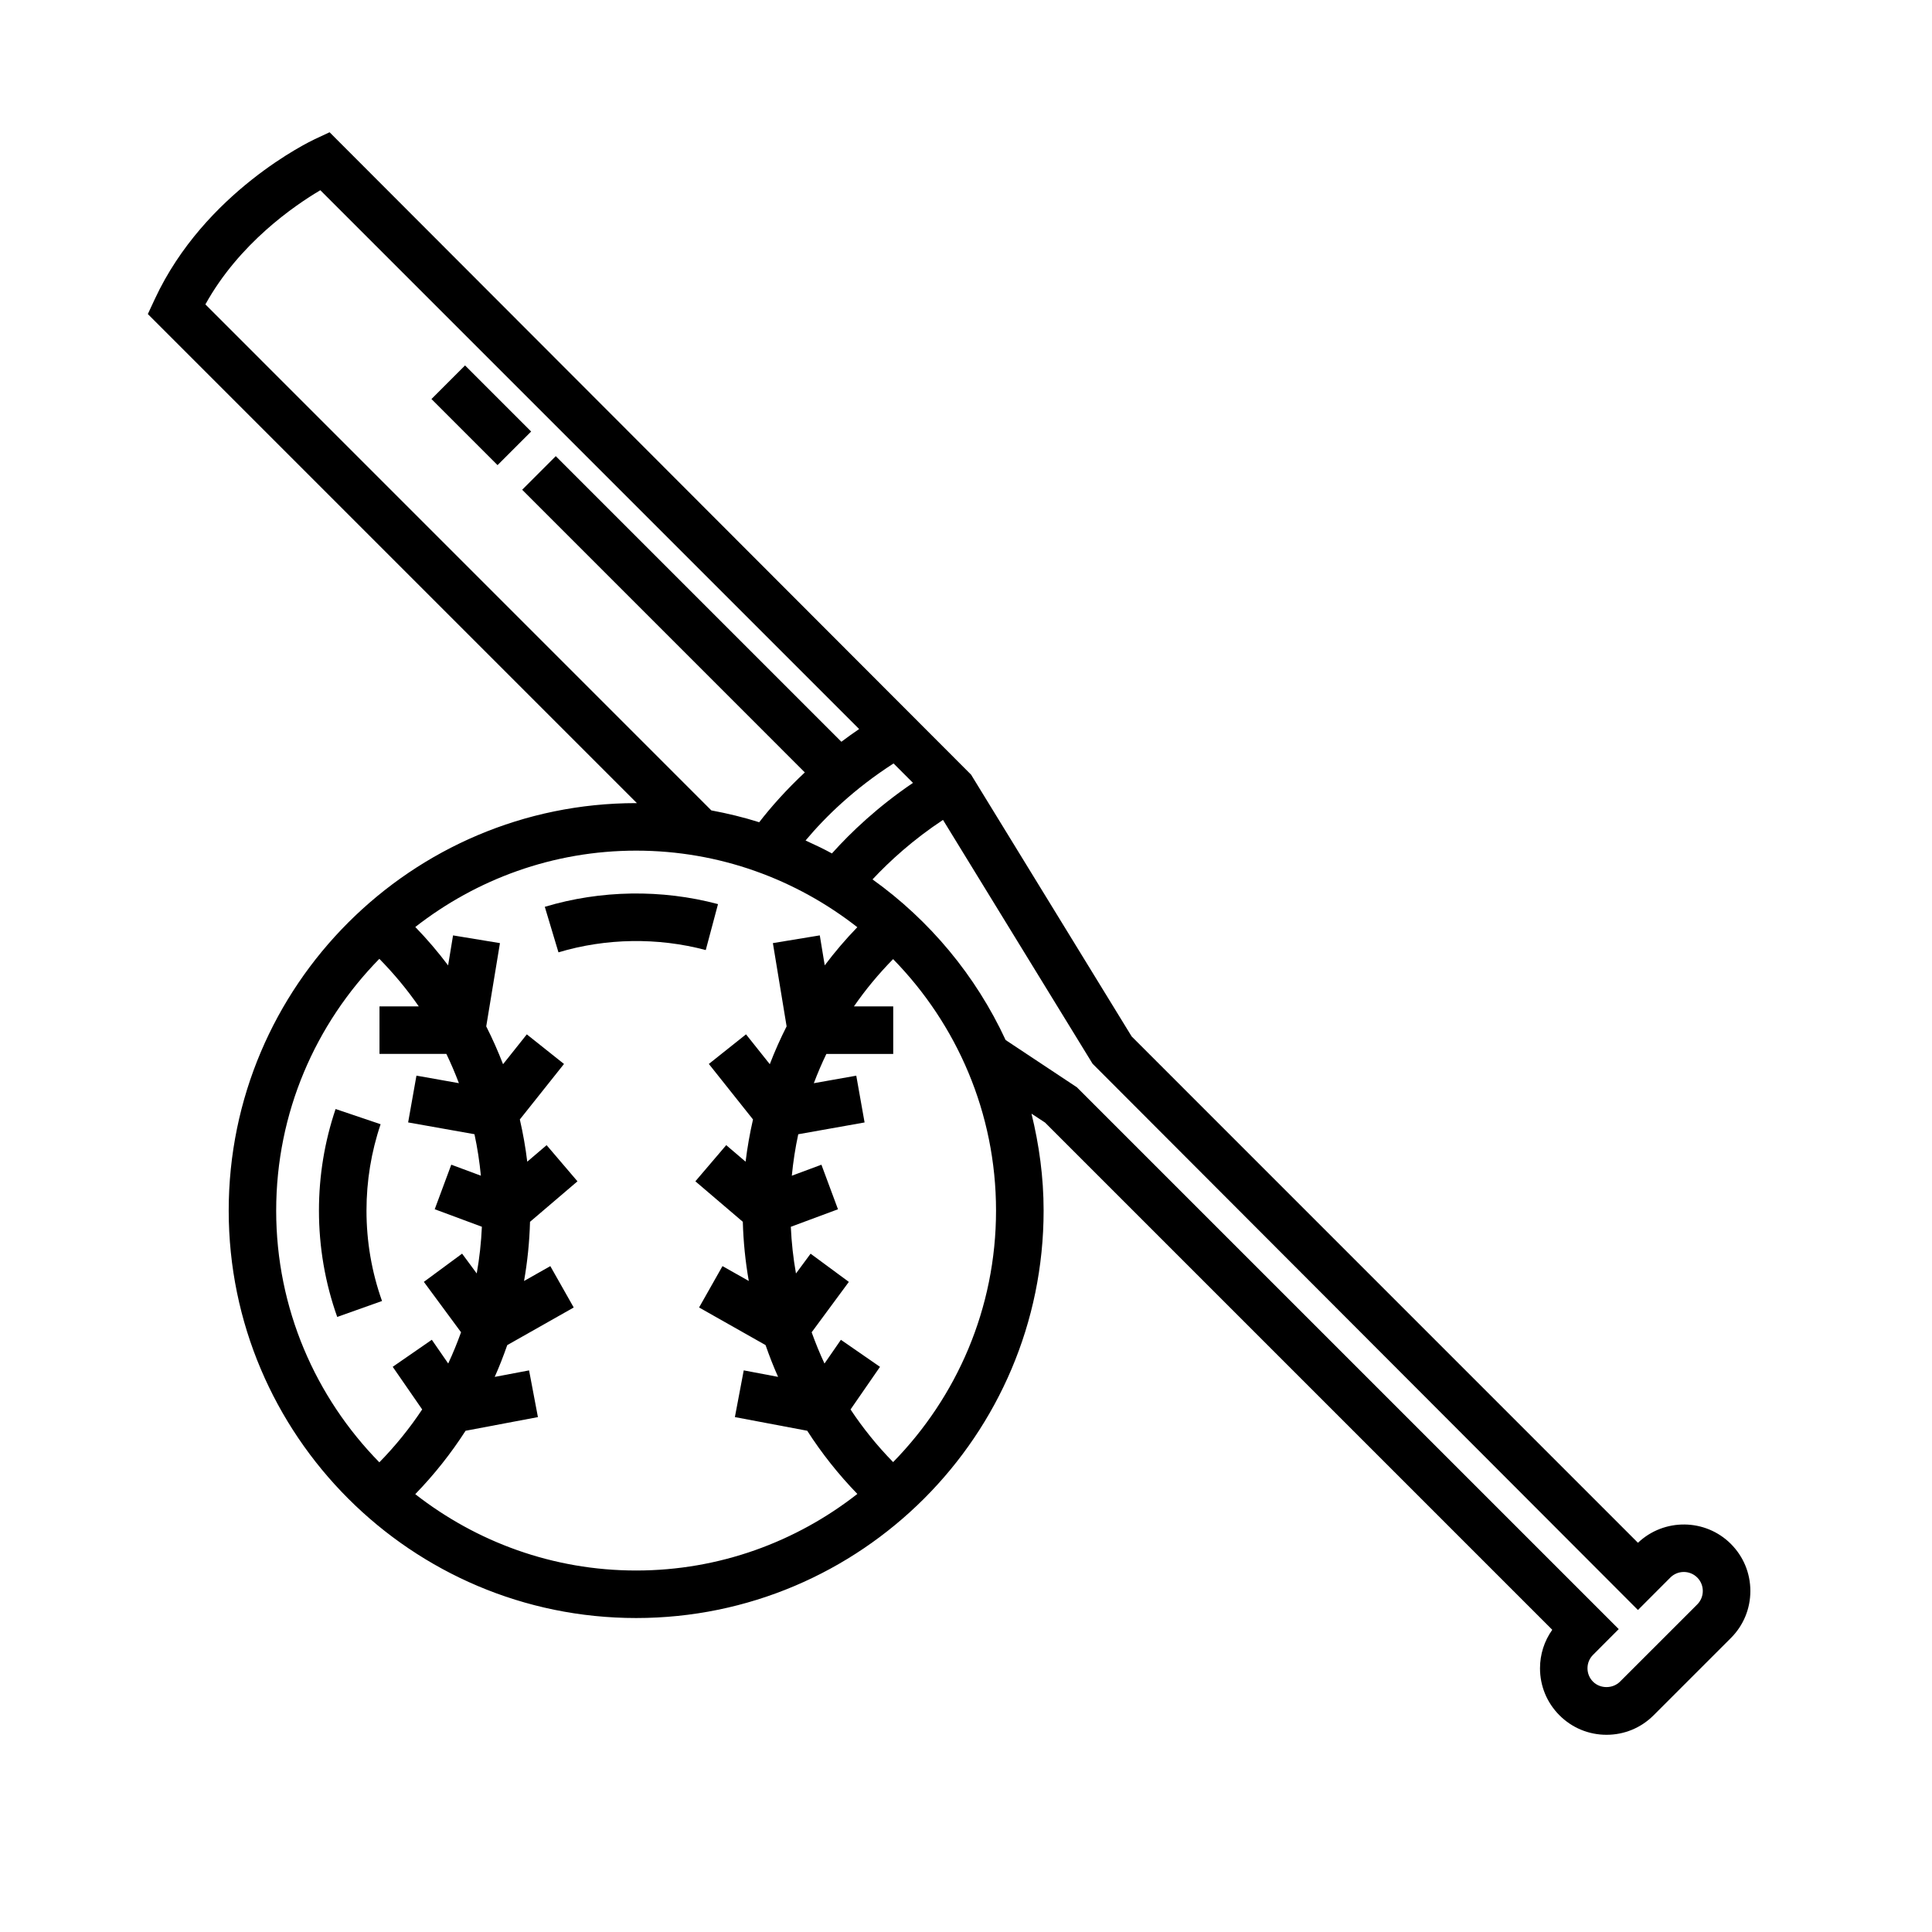 <?xml version="1.0" encoding="UTF-8"?>
<!-- Uploaded to: SVG Repo, www.svgrepo.com, Generator: SVG Repo Mixer Tools -->
<svg fill="#000000" width="800px" height="800px" version="1.1" viewBox="144 144 512 512" xmlns="http://www.w3.org/2000/svg">
 <g>
  <path d="m602.7 553.15c-6.766-6.758-17.723-6.856-24.625-0.297l-134.17-134.18-42.562-69.383-170-170.24-4 1.871c-1.18 0.555-29.07 13.895-42.305 42.309l-1.859 3.996 129.62 129.62c-0.07 0-0.141-0.012-0.211-0.012-59.539 0-107.98 48.438-107.98 107.98 0 59.547 48.441 107.98 107.98 107.98 59.539 0 107.98-48.438 107.98-107.98 0-8.863-1.188-17.434-3.215-25.684l3.594 2.359 134.42 134.42c-2.109 2.961-3.25 6.5-3.25 10.211 0.004 4.711 1.84 9.133 5.16 12.453 3.332 3.332 7.758 5.164 12.473 5.164 4.711 0 9.133-1.832 12.469-5.164l20.48-20.477c3.332-3.332 5.164-7.758 5.164-12.473s-1.836-9.141-5.172-12.48zm-238.23-182.98c-2.266-1.25-4.625-2.344-6.988-3.43 5.356-6.398 12.988-13.773 23.32-20.418l5.148 5.148c-9.289 6.297-16.387 13.016-21.48 18.699zm-166.04-145.5c8.938-16.156 23.578-26.191 30.461-30.258l142.79 142.79c-1.641 1.109-3.195 2.238-4.707 3.371l-75.688-75.691-8.906 8.906 74.906 74.91c-4.941 4.625-8.969 9.164-12.09 13.203-4.121-1.309-8.367-2.328-12.688-3.141zm18.762 240.15c0-25.961 10.453-49.504 27.34-66.723 3.848 3.926 7.356 8.125 10.445 12.605l-10.406-0.004v12.594h17.719c1.23 2.539 2.324 5.129 3.324 7.758l-11.25-1.996-2.203 12.398 17.578 3.125c0.785 3.613 1.34 7.281 1.703 10.992l-7.848-2.918-4.387 11.809 12.5 4.644c-0.191 4.172-0.637 8.297-1.367 12.375l-3.875-5.25-10.137 7.477 9.855 13.355c-1.012 2.812-2.133 5.57-3.402 8.281l-4.344-6.289-10.363 7.164 7.809 11.297c-3.316 4.996-7.109 9.684-11.352 14.016-16.879-17.207-27.34-40.746-27.34-66.711zm36.855 75.148c5.019-5.176 9.48-10.801 13.336-16.801l19.172-3.621-2.344-12.379-9.105 1.723c1.234-2.754 2.316-5.566 3.32-8.422l17.617-9.969-6.203-10.965-6.961 3.941c0.906-5.152 1.438-10.395 1.582-15.684l12.574-10.73-8.176-9.582-5.133 4.379c-0.457-3.769-1.113-7.5-1.965-11.191l11.703-14.707-9.855-7.844-6.297 7.91c-1.316-3.414-2.805-6.762-4.457-10.027l3.637-22.062-12.43-2.047-1.309 7.949c-2.676-3.559-5.57-6.953-8.695-10.176 16.176-12.629 36.465-20.234 58.531-20.234 22.102 0 42.414 7.621 58.609 20.289-3.098 3.203-5.981 6.578-8.637 10.113l-1.309-7.945-12.43 2.047 3.637 22.062c-1.652 3.266-3.144 6.613-4.457 10.027l-6.297-7.91-9.855 7.844 11.703 14.711c-0.848 3.68-1.5 7.418-1.965 11.191l-5.133-4.383-8.176 9.582 12.574 10.73c0.145 5.289 0.676 10.531 1.582 15.684l-6.969-3.941-6.203 10.965 17.617 9.969c0.996 2.852 2.086 5.668 3.32 8.422l-9.105-1.723-2.344 12.379 19.172 3.621c3.836 5.981 8.289 11.586 13.281 16.746-16.191 12.672-36.512 20.293-58.617 20.293-22.078 0-42.367-7.602-58.543-20.234zm126.64-8.496c-4.219-4.312-7.984-8.973-11.285-13.949l7.809-11.297-10.363-7.164-4.348 6.289c-1.27-2.707-2.387-5.473-3.402-8.281l9.855-13.355-10.137-7.477-3.875 5.25c-0.727-4.074-1.176-8.203-1.367-12.375l12.5-4.644-4.387-11.809-7.848 2.918c0.363-3.707 0.922-7.379 1.707-10.992l17.578-3.125-2.203-12.398-11.246 1.996c0.996-2.629 2.098-5.223 3.324-7.758h17.715v-12.594h-10.41c3.066-4.453 6.551-8.629 10.375-12.535 16.848 17.211 27.281 40.727 27.281 66.652 0.004 25.922-10.426 49.438-27.273 66.648zm213.1 37.719-20.484 20.477c-1.918 1.898-5.219 1.91-7.129-0.004-0.945-0.945-1.473-2.207-1.473-3.551 0-1.352 0.523-2.613 1.48-3.57l6.801-6.816-143.6-143.59-18.879-12.52c-7.914-17.074-20.121-31.719-35.277-42.566 4.59-4.906 10.77-10.535 18.68-15.77l39.637 64.617 144.53 144.77 8.586-8.605c1.969-1.965 5.168-1.965 7.129-0.004 1.965 1.969 1.965 5.164 0 7.133z"/>
  <path d="m258.34 249.75 8.906-8.906 17.512 17.512-8.906 8.906z"/>
  <path d="m334.28 383.6c-14.938-3.984-31.094-3.734-45.902 0.715l3.621 12.066c12.59-3.777 26.344-3.988 39.035-0.605z"/>
  <path d="m245.24 488.78c-2.731-7.668-4.117-15.734-4.117-23.961 0-7.84 1.258-15.539 3.742-22.883l-11.93-4.035c-2.926 8.652-4.41 17.707-4.41 26.918 0 9.672 1.633 19.156 4.84 28.184z"/>
 </g>
</svg>